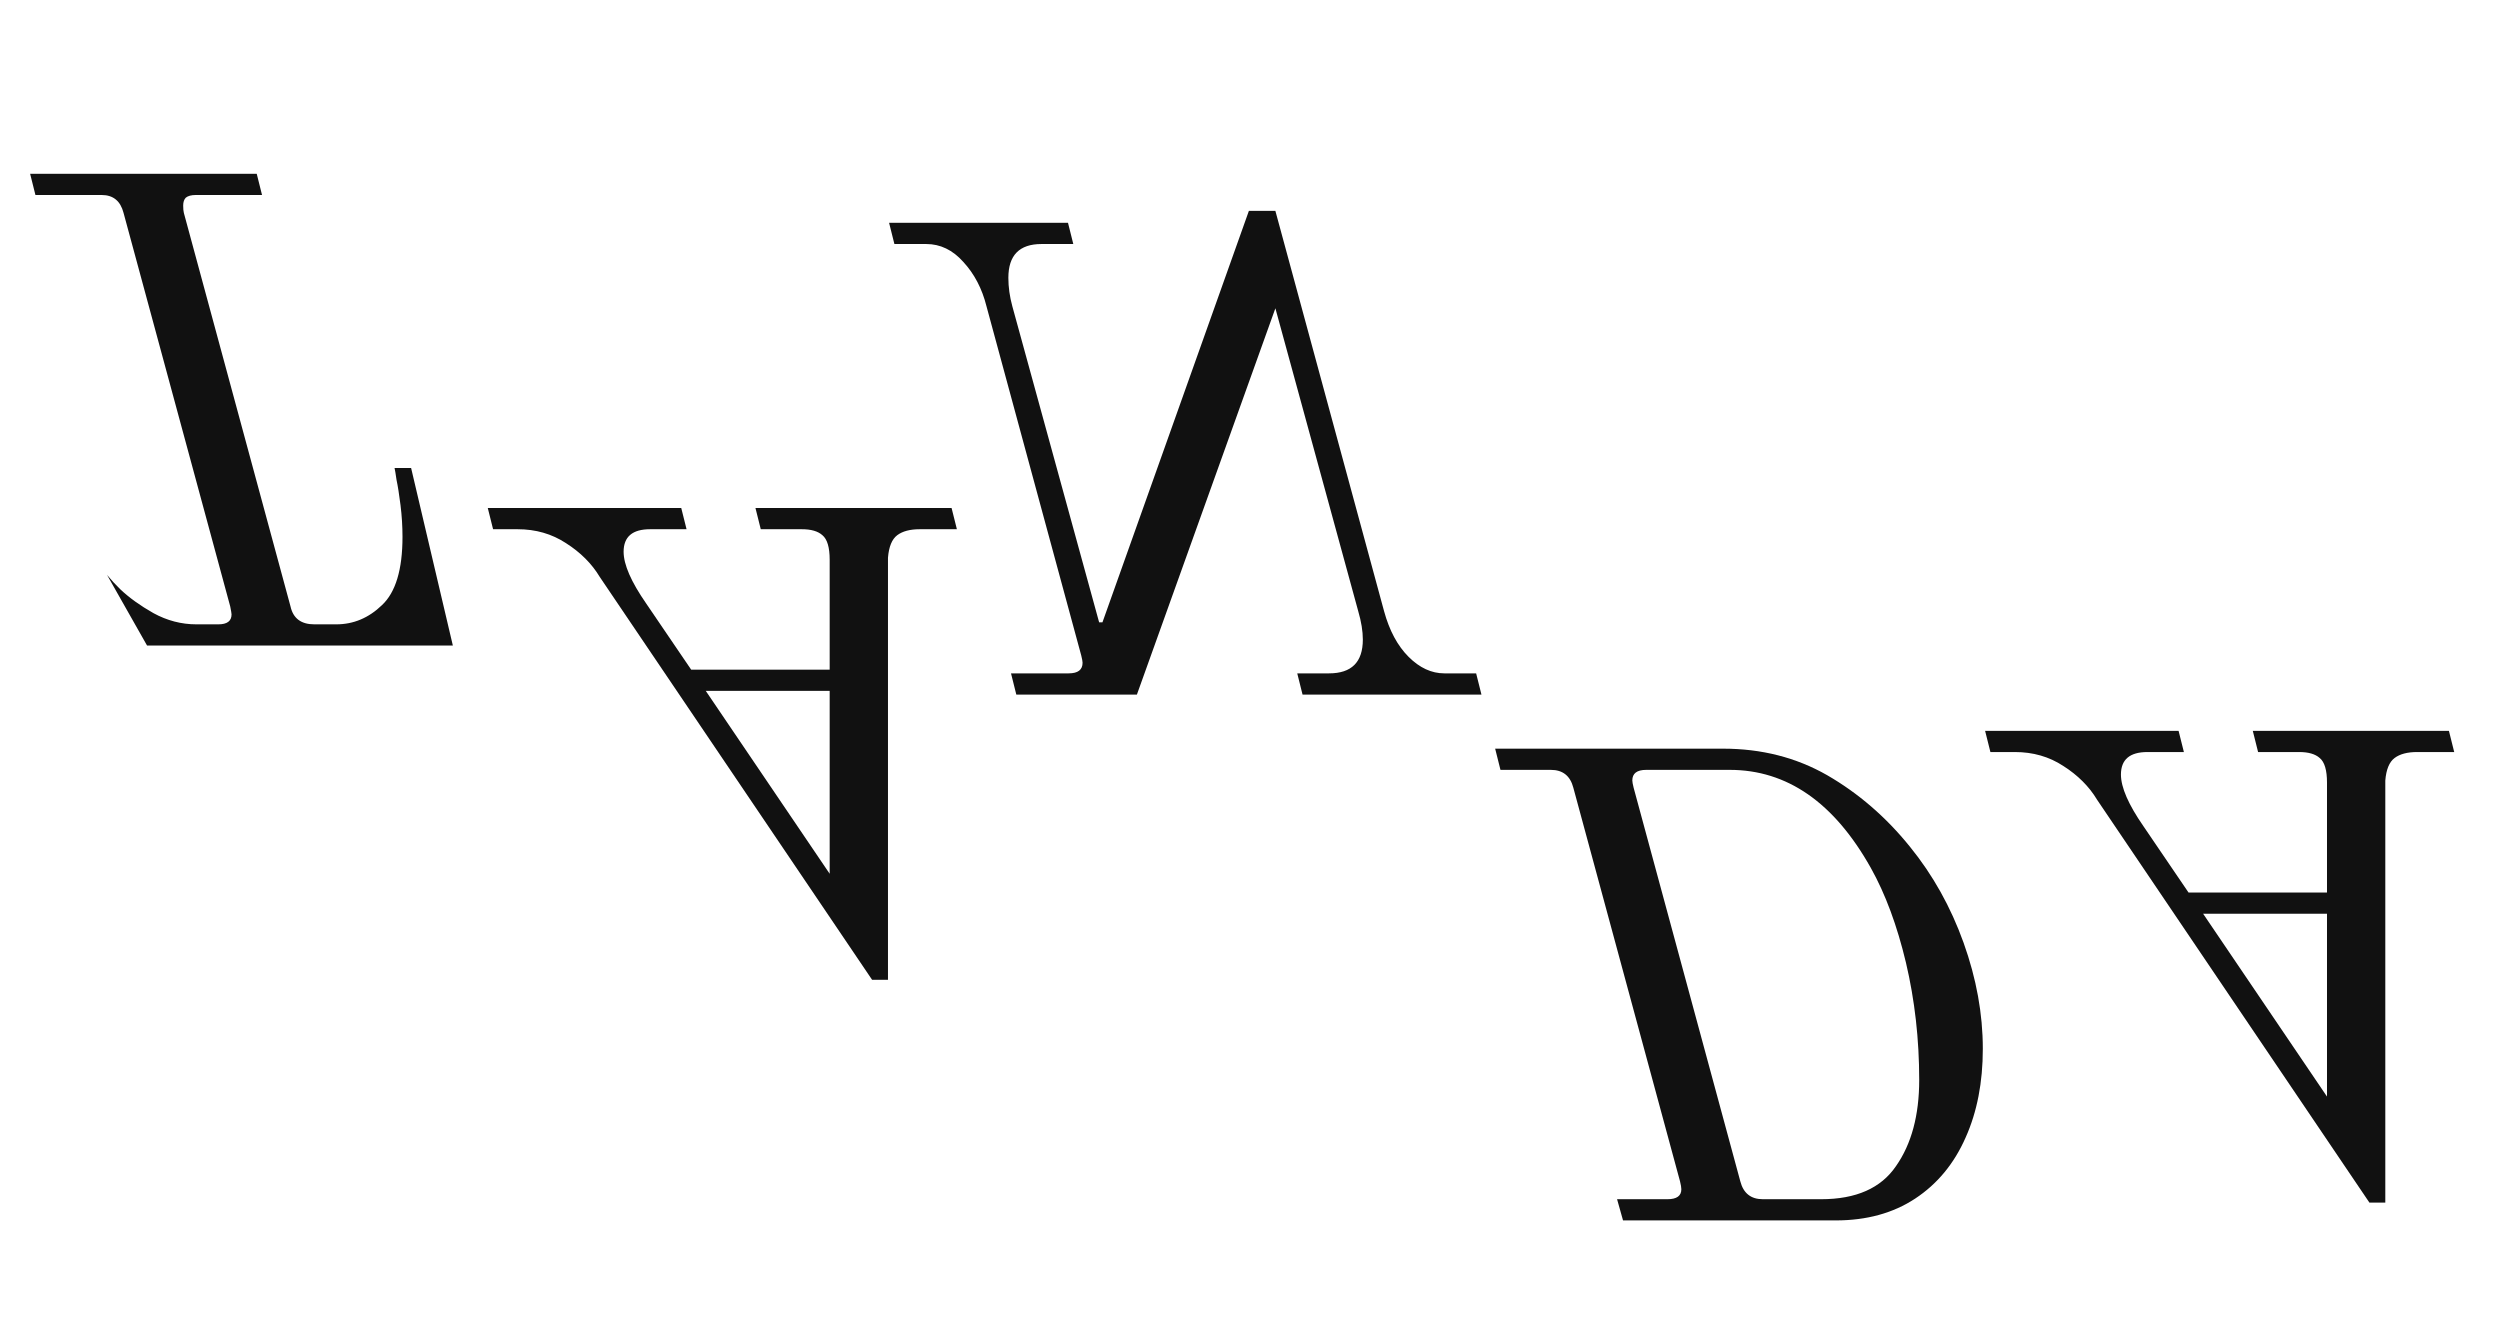 <svg width="561" height="296" viewBox="0 0 561 296" fill="none" xmlns="http://www.w3.org/2000/svg">
<g filter="url(#filter0_f_318_3620)">
<path fill-rule="evenodd" clip-rule="evenodd" d="M22.819 43.758H7.95L6.761 39H57.61L58.8 43.758H43.931C42.94 43.758 42.197 43.956 41.701 44.353C41.305 44.749 41.106 45.344 41.106 46.137C41.106 46.831 41.156 47.376 41.255 47.772L65.193 136.09C65.788 138.766 67.572 140.104 70.546 140.104H75.452C79.318 140.104 82.738 138.667 85.711 135.793C88.784 132.918 90.32 127.813 90.32 120.478C90.32 118.099 90.172 115.72 89.874 113.342C89.577 110.963 89.28 109.079 88.982 107.692C88.784 106.304 88.635 105.412 88.536 105.015H92.253L101.62 144.862H33.001L24.013 129.001C24.965 130.158 25.954 131.232 26.982 132.224C28.964 134.108 31.442 135.892 34.416 137.577C37.489 139.262 40.71 140.104 44.08 140.104H48.987C50.969 140.104 51.96 139.361 51.96 137.874C51.96 137.676 51.861 137.081 51.663 136.09L27.725 47.772C27.031 45.096 25.396 43.758 22.819 43.758Z" fill="#111111"/>
</g>
<g filter="url(#filter1_f_318_3620)">
<g filter="url(#filter2_f_318_3620)">
<g filter="url(#filter3_f_318_3620)">
<path d="M336.703 172.758H348.003C350.679 172.758 352.364 174.096 353.058 176.772L376.996 265.09C377.194 265.883 377.293 266.478 377.293 266.874C377.293 268.361 376.252 269.104 374.171 269.104H362.871L364.209 273.862H411.936C418.875 273.862 424.822 272.227 429.778 268.956C434.734 265.685 438.501 261.125 441.078 255.277C443.655 249.528 444.944 242.887 444.944 235.353C444.944 227.523 443.507 219.593 440.632 211.564C437.757 203.535 433.743 196.349 428.589 190.005C423.236 183.364 417.041 178.011 410.003 173.947C403.065 169.982 395.284 168 386.66 168H335.513L336.703 172.758ZM388.147 172.758C401.033 172.758 411.589 180.093 419.816 194.763C423.087 200.611 425.714 207.698 427.697 216.025C429.679 224.45 430.67 233.222 430.67 242.341C430.67 250.271 428.936 256.714 425.466 261.67C422.096 266.626 416.496 269.104 408.665 269.104H395.581C392.905 269.104 391.22 267.766 390.526 265.09L366.588 176.772C366.39 175.979 366.291 175.434 366.291 175.137C366.291 173.551 367.331 172.758 369.413 172.758H388.147Z" fill="#111111"/>
</g>
<g filter="url(#filter4_f_318_3620)">
<path d="M446.647 168.758H452.149C456.213 168.758 459.831 169.799 463.003 171.88C466.274 173.962 468.801 176.489 470.585 179.463L531.694 269.862H535.262V175.151C535.461 172.673 536.155 170.988 537.344 170.096C538.533 169.204 540.219 168.758 542.399 168.758H550.725L549.536 164H505.526L506.715 168.758H515.934C518.015 168.758 519.552 169.204 520.543 170.096C521.633 170.988 522.178 172.822 522.178 175.597V200.279H491.104L480.993 185.41C477.623 180.553 475.938 176.688 475.938 173.813C475.938 170.443 477.92 168.758 481.885 168.758H490.063L488.873 164H445.458L446.647 168.758ZM494.375 205.036H522.178V246.073L494.375 205.036Z" fill="#111111"/>
</g>
<g filter="url(#filter5_f_318_3620)">
<path d="M110.647 118.758H116.149C120.213 118.758 123.831 119.799 127.003 121.88C130.274 123.962 132.801 126.489 134.585 129.463L195.694 219.862H199.262V125.151C199.461 122.673 200.155 120.988 201.344 120.096C202.533 119.204 204.219 118.758 206.399 118.758H214.725L213.536 114H169.526L170.715 118.758H179.934C182.015 118.758 183.552 119.204 184.543 120.096C185.633 120.988 186.178 122.822 186.178 125.597V150.279H155.104L144.993 135.41C141.623 130.553 139.938 126.688 139.938 123.813C139.938 120.443 141.92 118.758 145.885 118.758H154.063L152.873 114H109.458L110.647 118.758ZM158.375 155.036H186.178V196.073L158.375 155.036Z" fill="#111111"/>
</g>
<g filter="url(#filter6_f_318_3620)">
<path d="M247.389 139.656H246.646L227.168 68.734C226.573 66.553 226.276 64.422 226.276 62.341C226.276 57.285 228.754 54.758 233.71 54.758H240.847L239.658 50H199.513L200.703 54.758H207.839C211.011 54.758 213.787 56.096 216.166 58.772C218.644 61.449 220.378 64.769 221.37 68.734L242.631 147.09C242.829 147.883 242.929 148.428 242.929 148.725C242.929 150.311 241.888 151.104 239.806 151.104H226.871L228.06 155.862H255.121L286.195 69.18L304.781 137.128C305.475 139.507 305.821 141.638 305.821 143.522C305.821 148.577 303.294 151.104 298.239 151.104H291.102L292.291 155.862H332.436L331.246 151.104H324.109C321.235 151.104 318.559 149.865 316.081 147.387C313.603 144.909 311.769 141.49 310.579 137.128L286.195 47.324H280.248L247.389 139.656Z" fill="#111111"/>
</g>
</g>
</g>
<defs>
<filter id="filter0_f_318_3620" x="0.761" y="33" width="106.859" height="117.862" filterUnits="userSpaceOnUse" color-interpolation-filters="sRGB">
<feFlood flood-opacity="0" result="BackgroundImageFix"/>
<feBlend mode="normal" in="SourceGraphic" in2="BackgroundImageFix" result="shape"/>
<feGaussianBlur stdDeviation="3" result="effect1_foregroundBlur_318_3620"/>
</filter>
<filter id="filter1_f_318_3620" x="101.458" y="39.324" width="457.268" height="242.539" filterUnits="userSpaceOnUse" color-interpolation-filters="sRGB">
<feFlood flood-opacity="0" result="BackgroundImageFix"/>
<feBlend mode="normal" in="SourceGraphic" in2="BackgroundImageFix" result="shape"/>
<feGaussianBlur stdDeviation="4" result="effect1_foregroundBlur_318_3620"/>
</filter>
<filter id="filter2_f_318_3620" x="103.458" y="41.324" width="453.268" height="238.539" filterUnits="userSpaceOnUse" color-interpolation-filters="sRGB">
<feFlood flood-opacity="0" result="BackgroundImageFix"/>
<feBlend mode="normal" in="SourceGraphic" in2="BackgroundImageFix" result="shape"/>
<feGaussianBlur stdDeviation="3" result="effect1_foregroundBlur_318_3620"/>
</filter>
<filter id="filter3_f_318_3620" x="333.513" y="166" width="113.431" height="109.862" filterUnits="userSpaceOnUse" color-interpolation-filters="sRGB">
<feFlood flood-opacity="0" result="BackgroundImageFix"/>
<feBlend mode="normal" in="SourceGraphic" in2="BackgroundImageFix" result="shape"/>
<feGaussianBlur stdDeviation="1" result="effect1_foregroundBlur_318_3620"/>
</filter>
<filter id="filter4_f_318_3620" x="443.458" y="162" width="109.268" height="109.862" filterUnits="userSpaceOnUse" color-interpolation-filters="sRGB">
<feFlood flood-opacity="0" result="BackgroundImageFix"/>
<feBlend mode="normal" in="SourceGraphic" in2="BackgroundImageFix" result="shape"/>
<feGaussianBlur stdDeviation="1" result="effect1_foregroundBlur_318_3620"/>
</filter>
<filter id="filter5_f_318_3620" x="107.458" y="112" width="109.268" height="109.862" filterUnits="userSpaceOnUse" color-interpolation-filters="sRGB">
<feFlood flood-opacity="0" result="BackgroundImageFix"/>
<feBlend mode="normal" in="SourceGraphic" in2="BackgroundImageFix" result="shape"/>
<feGaussianBlur stdDeviation="1" result="effect1_foregroundBlur_318_3620"/>
</filter>
<filter id="filter6_f_318_3620" x="197.513" y="45.324" width="136.923" height="112.539" filterUnits="userSpaceOnUse" color-interpolation-filters="sRGB">
<feFlood flood-opacity="0" result="BackgroundImageFix"/>
<feBlend mode="normal" in="SourceGraphic" in2="BackgroundImageFix" result="shape"/>
<feGaussianBlur stdDeviation="1" result="effect1_foregroundBlur_318_3620"/>
</filter>
</defs>
</svg>
